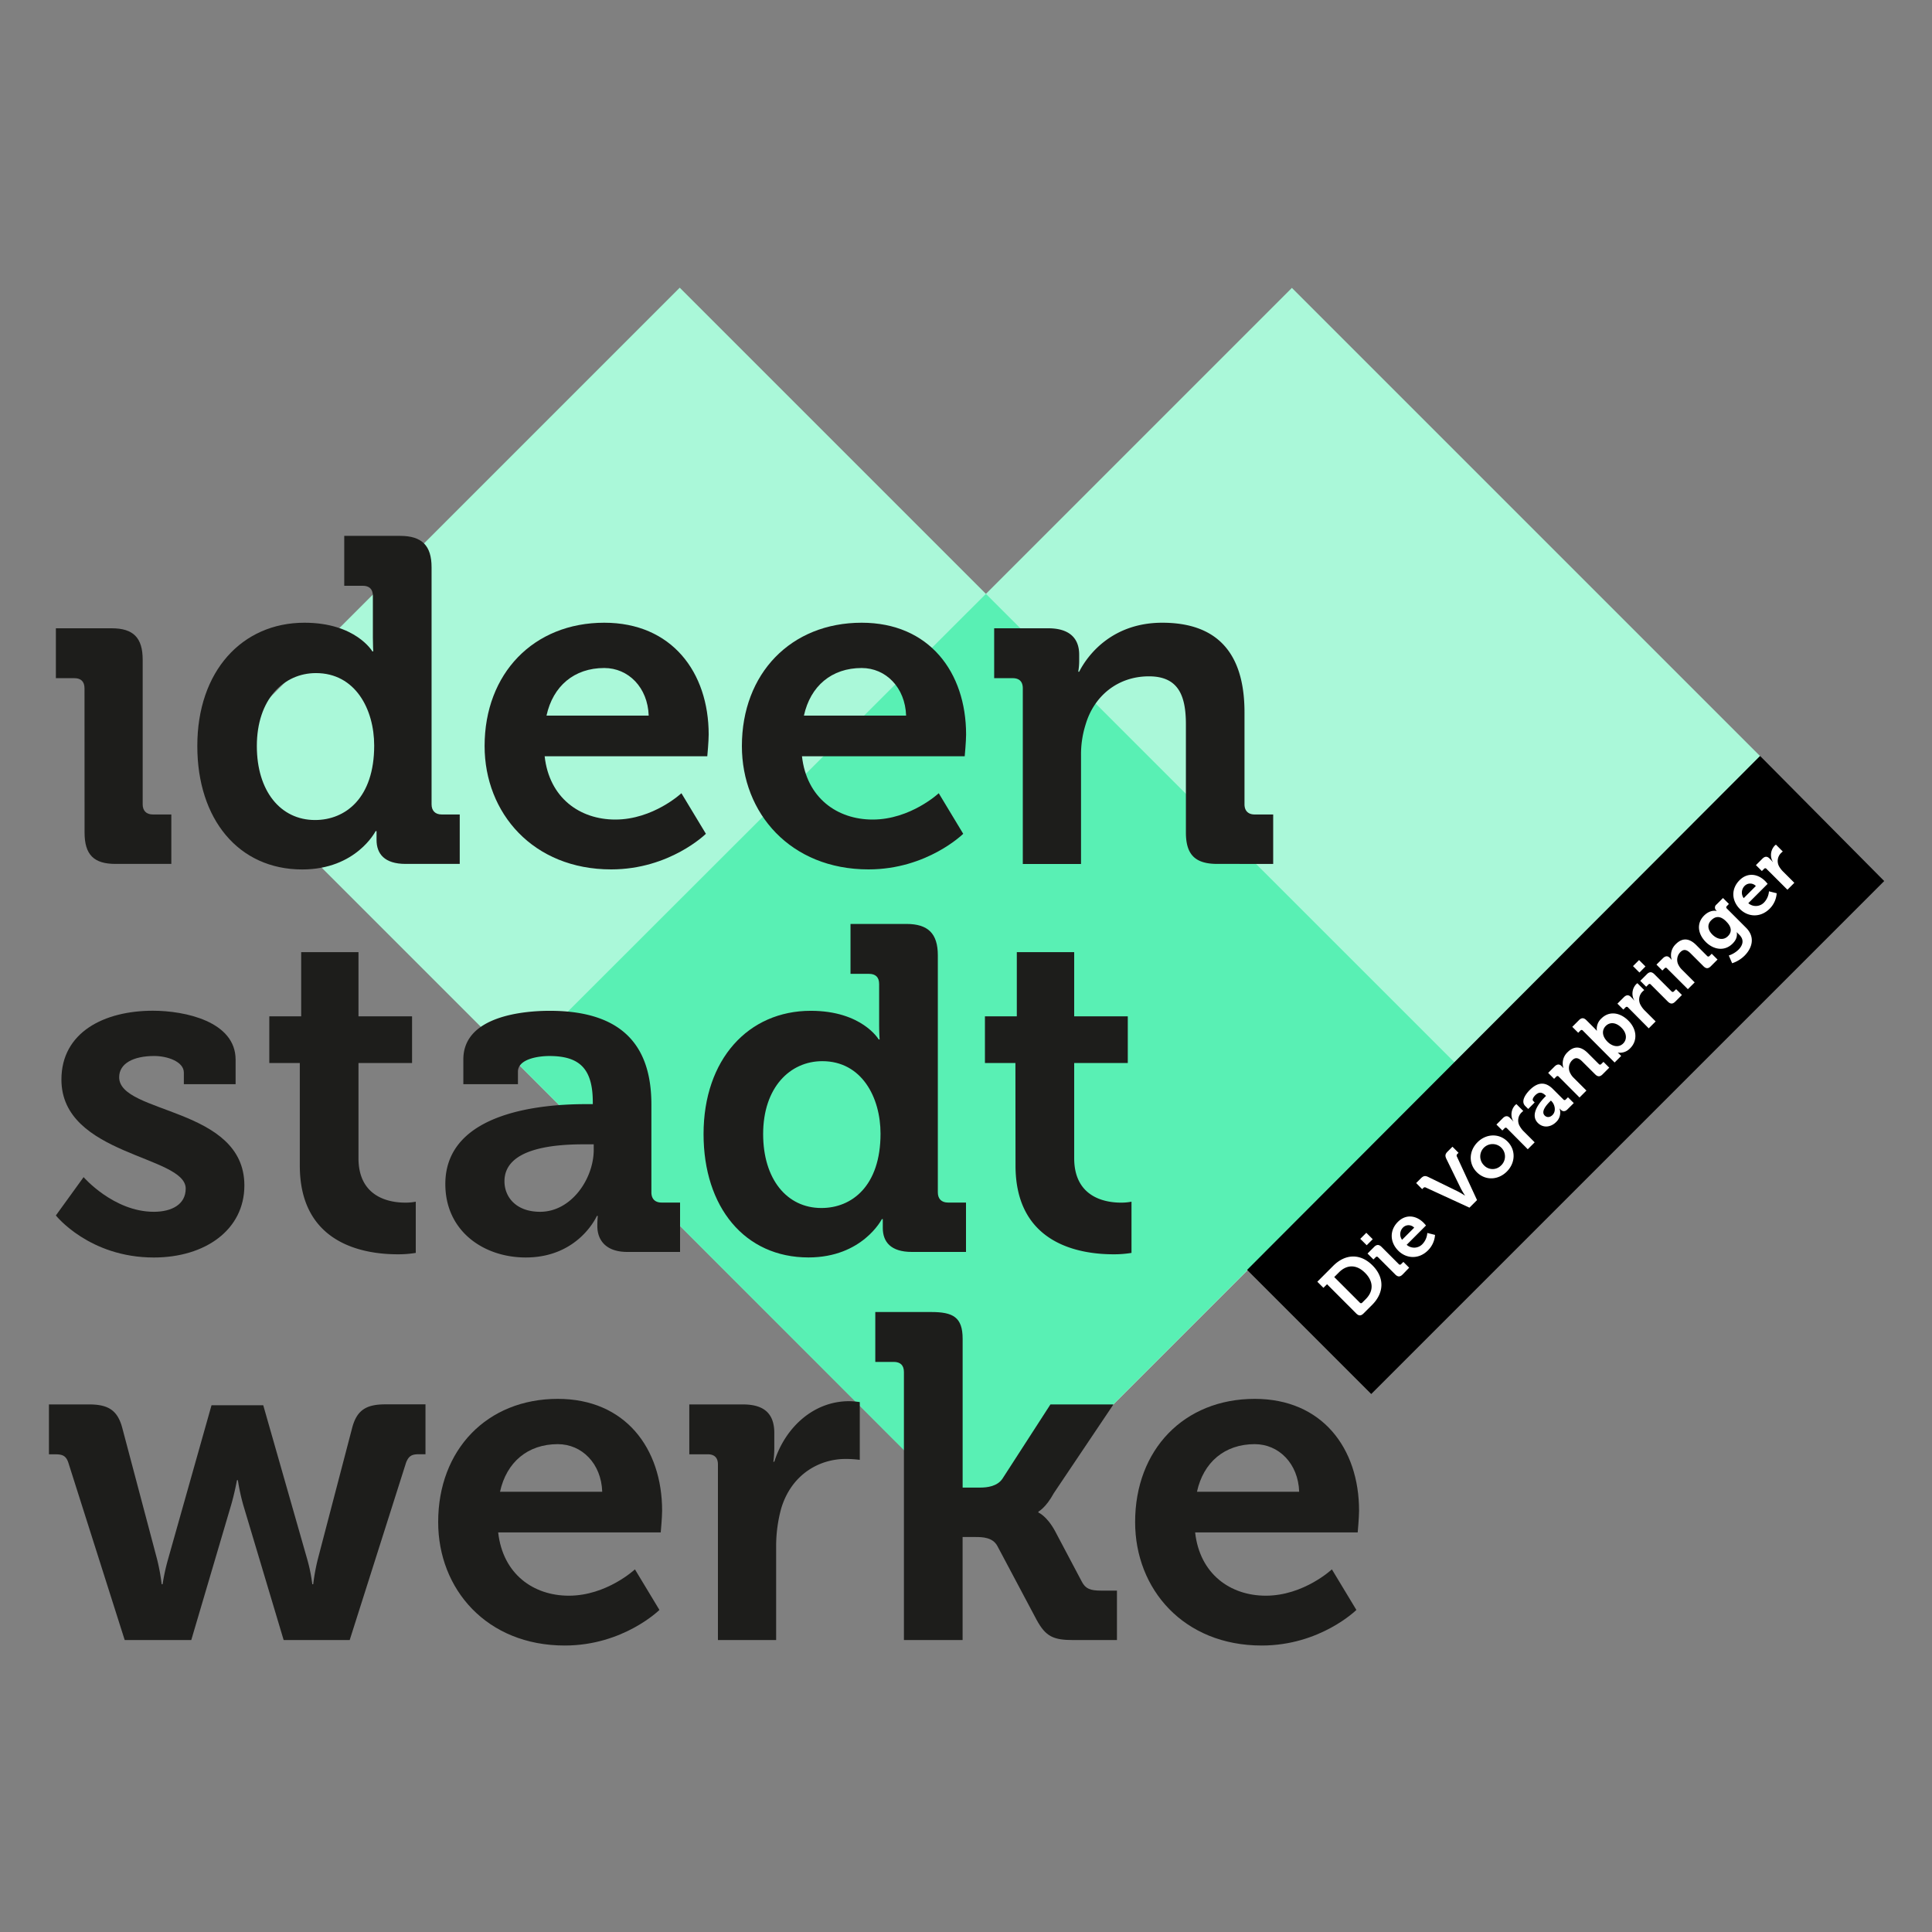 <svg id="Ebene_1" data-name="Ebene 1" xmlns="http://www.w3.org/2000/svg" viewBox="0 0 1000 1000"><rect x="0" y="0" width="1000" height="1000" fill="#808080" stroke="none"/><defs><style>.cls-1{fill:#aaf8d9;}.cls-2{fill:#59f0b4;}.cls-3{fill:#1d1d1b;}.cls-4{fill:#fff;}</style></defs><polygon class="cls-1" points="267.47 549.8 510.45 792.78 911.45 391.78 668.68 149.01 510.45 307.25 267.47 549.8"/><polygon class="cls-1" points="509.86 792.39 752.83 549.91 351.83 148.91 109.07 391.67 267.3 549.91 509.86 792.39"/><polygon class="cls-2" points="267.47 550 510.2 792.94 752.98 550 510.31 307.38 267.47 550"/><path class="cls-3" d="M43.74,356.28c0-3.58-1.91-5.26-5.25-5.26H28.92V325.2H57.85c11.25,0,16,5,16,16.25v74.86c0,3.35,1.91,5.26,5.26,5.26h9.57v25.59H59.77c-11.24,0-16-4.79-16-16.27Z"/><path class="cls-3" d="M157.57,322.32c26.54,0,35.16,14.83,35.16,14.83h.47S193,334,193,330V308.45c0-3.58-1.91-5.26-5.26-5.26h-9.56V277.37h28.93c11.24,0,16.27,5,16.27,16.26V416.31c0,3.35,1.91,5.26,5.25,5.26h9.33v25.59h-28c-11,0-15.06-5.26-15.06-12.44v-4.54h-.48s-10,19.85-38,19.85c-33,0-54.29-26.07-54.29-63.86C102.09,347.44,125.28,322.32,157.57,322.32Zm36.11,63.62c0-18.9-9.8-37.55-30.13-37.55-16.74,0-30.61,13.63-30.61,37.78,0,23.2,12.19,38.27,30.13,38.27C178.85,424.44,193.68,413,193.68,385.94Z"/><path class="cls-3" d="M312.76,322.32c34.92,0,54.05,25.59,54.05,57.88,0,3.58-.72,11.24-.72,11.24H281.91C284.3,413,300.09,424.2,318.5,424.2c19.61,0,34.2-13.63,34.2-13.63l12.67,21S346.72,450,316.35,450c-40.42,0-65.52-29.18-65.52-63.86C250.83,348.63,276.17,322.32,312.76,322.32Zm23,48.07c-.48-14.58-10.52-24.63-23-24.63-15.54,0-26.54,9.33-29.89,24.63Z"/><path class="cls-3" d="M446,322.32c34.92,0,54.05,25.59,54.05,57.88,0,3.58-.72,11.24-.72,11.24H415.1c2.39,21.52,18.18,32.76,36.59,32.76,19.61,0,34.2-13.63,34.2-13.63l12.67,21S479.91,450,449.54,450C409.12,450,384,420.85,384,386.17,384,348.63,409.36,322.32,446,322.32Zm23,48.07c-.48-14.58-10.52-24.63-23-24.63-15.54,0-26.54,9.33-29.89,24.63Z"/><path class="cls-3" d="M529.4,356.28c0-3.58-1.91-5.26-5.26-5.26h-9.56V325.2h28c10.76,0,16,5,16,13.62v3.59a33.63,33.63,0,0,1-.48,5.27h.48c5.26-10.29,18.41-25.36,43-25.36,27,0,42.57,14.11,42.57,46.4v47.59c0,3.35,1.91,5.26,5.26,5.26H659v25.59H630.08c-11.48,0-16.26-4.79-16.26-16.27V374.94c0-14.83-3.83-24.87-19.13-24.87-16.26,0-28.46,10.28-32.76,24.87a51.27,51.27,0,0,0-2.39,16.26v56H529.4Z"/><path class="cls-3" d="M43.27,609.28s15.54,17.94,36.35,17.94c9.32,0,16.5-3.83,16.5-12,0-17.22-64.33-17-64.33-56.44,0-24.39,22-35.63,47.35-35.63,16.5,0,42.81,5.5,42.81,25.35v12.68H95.16v-6c0-5.73-8.61-8.6-15.3-8.6-10.76,0-18.18,3.82-18.18,11,0,19.14,64.81,15.31,64.81,56,0,23-20.33,37.3-46.87,37.3-33.48,0-50.7-21.76-50.7-21.76Z"/><path class="cls-3" d="M155.18,550.21H139.39V526.06h16.5V492.82h29.66v33.24h27.73v24.15H185.55v49.27c0,20.08,15.78,23,24.15,23a27.25,27.25,0,0,0,5.5-.49V648.5a55.77,55.77,0,0,1-9.33.72c-17,0-50.69-5-50.69-45.92Z"/><path class="cls-3" d="M303,571.5h3.83v-1c0-17.46-6.94-23.91-22.48-23.91-5.5,0-16.26,1.43-16.26,8.13v6.46H239.83V548.3c0-22.72,32-25.11,44.72-25.11,40.65,0,52.61,21.28,52.61,48.54v45.44c0,3.35,1.91,5.27,5.26,5.27H352V648H324.72c-11.24,0-15.54-6.22-15.54-13.39a52.47,52.47,0,0,1,.24-5.26h-.48s-9.33,21.52-36.83,21.52c-21.76,0-41.61-13.63-41.61-38C230.5,574.61,283.11,571.5,303,571.5Zm-23.43,55.72c16.26,0,27.74-17.22,27.74-32.05V592.3H302c-15.78,0-40.89,2.16-40.89,19.13C261.11,619.56,267.09,627.22,279.53,627.22Z"/><path class="cls-3" d="M419.65,523.19c26.55,0,35.16,14.83,35.16,14.83h.48s-.25-3.11-.25-7.18V509.32c0-3.59-1.91-5.26-5.25-5.26h-9.57V478.23h28.93c11.25,0,16.27,5,16.27,16.26V617.17c0,3.35,1.91,5.27,5.26,5.27H500V648H472c-11,0-15.07-5.26-15.07-12.43V631h-.48s-10,19.85-38,19.85c-33,0-54.29-26.06-54.29-63.85C364.17,548.3,387.37,523.19,419.65,523.19Zm36.11,63.61c0-18.89-9.8-37.54-30.13-37.54C408.89,549.26,395,562.89,395,587c0,23.2,12.2,38.26,30.13,38.26C440.93,625.3,455.76,613.82,455.76,586.8Z"/><path class="cls-3" d="M525.58,550.21H509.8V526.06h16.5V492.82H556v33.24h27.74v24.15H556v49.27c0,20.08,15.78,23,24.15,23a27.42,27.42,0,0,0,5.51-.49V648.5a55.77,55.77,0,0,1-9.33.72c-17,0-50.7-5-50.7-45.92Z"/><path class="cls-3" d="M35.37,757.06c-1.19-3.59-3.1-4.31-6.69-4.31H25.33V726.93H46.14c10,0,14.82,3.1,17.22,12.43L81.29,807A103,103,0,0,1,83.68,820h.48A107.39,107.39,0,0,1,87,807l22.48-79.64h26.78L159,807A84.8,84.8,0,0,1,161.64,820h.48A105.2,105.2,0,0,1,164.51,807l17.7-67.68c2.39-9.33,7.17-12.43,17.22-12.43h20.8v25.82h-3.35c-3.59,0-5.26.72-6.69,4.31L181,848.89H146.82L126,779.3a106.34,106.34,0,0,1-2.87-13.16h-.48s-1.2,6.7-3.11,13.16L99,848.89H64.55Z"/><path class="cls-3" d="M288.71,724.05c34.91,0,54,25.59,54,57.88,0,3.58-.72,11.24-.72,11.24H257.86c2.39,21.52,18.17,32.76,36.59,32.76,19.6,0,34.19-13.63,34.19-13.63l12.68,21s-18.66,18.42-49,18.42c-40.41,0-65.52-29.18-65.52-63.86C226.77,750.36,252.12,724.05,288.71,724.05Zm23,48.07c-.48-14.58-10.52-24.63-23-24.63-15.55,0-26.55,9.33-29.9,24.63Z"/><path class="cls-3" d="M371.6,758c0-3.58-1.91-5.26-5.26-5.26h-9.56V726.93h27.74c10.76,0,16.26,4.54,16.26,14.82v7.17a55.49,55.49,0,0,1-.48,7.66h.48c5.5-17.46,20.08-31.33,38.74-31.33a38.86,38.86,0,0,1,5.5.48v29.89a54.9,54.9,0,0,0-7.41-.47c-12.92,0-27.75,7.41-33.25,25.58a74,74,0,0,0-2.63,19.85v48.31H371.6Z"/><path class="cls-3" d="M467.87,710.18c0-3.58-1.91-5.26-5.26-5.26h-9.56V679.1H482c11.24,0,16.26,2.63,16.26,13.87v77h9.09c3.83,0,8.85-.71,11.48-4.54l24.87-38.5h32.61l-30.84,45.91c-4.16,7.65-8,9.57-8,9.57v.47s4.31,1.68,8.61,9.57L560,818.76c1.91,3.58,4.3,4.54,10,4.54h8.13v25.59H555.64c-10.29,0-14.35-1.68-19.13-10.53L516.18,800.1c-2.39-4.3-7.41-4.54-11.24-4.54h-6.7v53.33H467.87Z"/><path class="cls-3" d="M649.45,724.05c34.91,0,54,25.59,54,57.88,0,3.58-.71,11.24-.71,11.24H618.6c2.39,21.52,18.17,32.76,36.59,32.76,19.61,0,34.19-13.63,34.19-13.63l12.68,21s-18.66,18.42-49,18.42c-40.41,0-65.52-29.18-65.52-63.86C587.51,750.36,612.86,724.05,649.45,724.05Zm23,48.07c-.49-14.58-10.53-24.63-23-24.63-15.55,0-26.55,9.33-29.9,24.63Z"/><polygon points="975.26 456.03 709.75 721.54 645.5 657.29 911.01 391.27 975.26 456.03"/><path class="cls-4" d="M686.88,664.72,685,666.57l-3.15-3.15,8.21-8.22c6.22-6.22,14-6.59,20.35-.22s6,14.18-.17,20.4l-4.44,4.43c-1.36,1.37-2.5,1.37-3.86,0Zm18.21,9.52,1.82-1.82c4-4,4.21-9-.34-13.58s-9.55-4.26-13.52-.28L690.6,661l13.24,13.24A.8.8,0,0,0,705.09,674.24Z"/><path class="cls-4" d="M704.07,641.22l3.13-3.13,3.32,3.33-3.12,3.12Zm9.21,9.55a.78.78,0,0,0-1.25,0l-1.14,1.13-3.06-3.07,3.43-3.43c1.34-1.34,2.5-1.31,3.84,0l8.89,8.9a.8.8,0,0,0,1.25,0l1.14-1.14,3,3L726,659.66c-1.33,1.34-2.47,1.34-3.83,0Z"/><path class="cls-4" d="M723.54,632.44c4.15-4.15,9.46-3.38,13.3.45.43.43,1.25,1.42,1.25,1.42l-10,10a5.88,5.88,0,0,0,8.24-.45,9.29,9.29,0,0,0,2.44-5.68l4,1a12.48,12.48,0,0,1-3.64,8c-4.8,4.8-11.25,4.31-15.37.19C719.31,642.92,719.19,636.78,723.54,632.44Zm8.44,3a4,4,0,0,0-5.65-.2,4.91,4.91,0,0,0-.63,6.48Z"/><path class="cls-4" d="M738.12,614.73a1.1,1.1,0,0,0-1.5.26l-.51.51L733,612.34l2.36-2.36c1.42-1.42,2.3-1.56,4-.73l15.12,7.38a39.51,39.51,0,0,1,3.72,2.19l.06-.05a40.24,40.24,0,0,1-2.19-3.73l-7.38-15.11c-.83-1.74-.72-2.59.7-4l2.39-2.39,3.16,3.16-.54.54a1.1,1.1,0,0,0-.26,1.5l10.37,22.42-3.92,3.92Z"/><path class="cls-4" d="M764.75,591.23c4.43-4.44,11.11-4.81,15.54-.37s4.07,11.11-.36,15.54-11.06,4.8-15.52.34S760.35,595.63,764.75,591.23Zm12.11,12.1a6.4,6.4,0,1,0-8.81-.23A6.1,6.1,0,0,0,776.86,603.33Z"/><path class="cls-4" d="M780,584a.79.79,0,0,0-1.25,0l-1.13,1.14-3.07-3.07,3.29-3.29c1.28-1.28,2.48-1.4,3.7-.17l.85.85a9.49,9.49,0,0,1,.85,1l.06-.05a7.05,7.05,0,0,1,.88-8.33,6.89,6.89,0,0,1,.71-.6l3.55,3.56a9.19,9.19,0,0,0-.93.82,5.75,5.75,0,0,0-.91,7,12.32,12.32,0,0,0,2,2.67l5.74,5.74-3.58,3.58Z"/><path class="cls-4" d="M799.76,567.69l.46-.45-.11-.11c-2.08-2.08-3.67-2-5.52-.18-.65.66-1.76,2.11-1,2.9l.76.77L791,574l-1.53-1.53c-2.7-2.7.82-6.79,2.33-8.3,4.83-4.83,8.78-3.72,12-.48l5.4,5.4a.8.8,0,0,0,1.25,0l1.13-1.14,3,3-3.24,3.24c-1.33,1.34-2.58,1.11-3.43.26a8.6,8.6,0,0,1-.6-.66l-.06.06a6.66,6.66,0,0,1-1.82,6.93c-2.58,2.59-6.56,3.33-9.46.43C791.52,576.67,797.41,570.05,799.76,567.69Zm3.84,9.41c1.93-1.93,1.25-5.34-.51-7.1l-.34-.35-.63.63c-1.87,1.87-4.6,5.11-2.58,7.13C800.5,578.38,802.12,578.58,803.6,577.1Z"/><path class="cls-4" d="M806.79,557.26a.79.79,0,0,0-1.25,0l-1.14,1.14-3.07-3.07,3.32-3.32c1.28-1.28,2.51-1.31,3.53-.29l.43.43a5.29,5.29,0,0,1,.56.68l.06-.06a7.87,7.87,0,0,1,2.1-8.12c3.21-3.22,6.74-3.39,10.57.45l5.66,5.65a.8.8,0,0,0,1.25,0l1.14-1.13,3,3-3.44,3.44c-1.37,1.36-2.5,1.36-3.87,0L819,549.45c-1.76-1.76-3.41-2.5-5.22-.68a5.6,5.6,0,0,0-.94,6.84,8.39,8.39,0,0,0,1.64,2.22l6.65,6.65-3.58,3.58Z"/><path class="cls-4" d="M819.26,533.42a.78.78,0,0,0-1.25,0l-1.13,1.14-3.07-3.07,3.44-3.44c1.33-1.34,2.52-1.34,3.86,0l4.21,4.2a16.36,16.36,0,0,1,1.16,1.28l.06,0a7.29,7.29,0,0,1,2.33-6.37c3.92-3.92,9.52-3.33,14,1.16s4.77,10.4.93,14.24a7.3,7.3,0,0,1-6.36,2.27l-.06.06a10.23,10.23,0,0,1,1,.91l.74.74-3.41,3.41Zm20.89,6.68c2-2,2-5.26-.85-8.13s-6-3.07-8.16-.94c-1.87,1.88-2.27,5,.94,8.21C834.32,541.49,837.73,542.51,840.15,540.1Z"/><path class="cls-4" d="M842.63,521.42a.81.81,0,0,0-1.26,0l-1.13,1.14-3.07-3.07,3.29-3.29c1.28-1.28,2.48-1.4,3.7-.18l.85.86a9.49,9.49,0,0,1,.85,1l.06-.05a7.07,7.07,0,0,1,.88-8.33,6.89,6.89,0,0,1,.71-.6l3.55,3.56a9.19,9.19,0,0,0-.93.82,5.75,5.75,0,0,0-.91,7,12.32,12.32,0,0,0,2,2.67l5.74,5.74-3.58,3.58Z"/><path class="cls-4" d="M845.24,500.05l3.13-3.12,3.32,3.32-3.12,3.13Zm9.21,9.55a.78.78,0,0,0-1.25,0l-1.14,1.14L849,507.67l3.44-3.44c1.34-1.34,2.5-1.31,3.84,0l8.89,8.89a.8.8,0,0,0,1.25,0l1.14-1.13,3,3-3.44,3.44c-1.34,1.33-2.47,1.33-3.84,0Z"/><path class="cls-4" d="M862.83,501.22a.78.78,0,0,0-1.25,0l-1.14,1.13-3.06-3.07L860.7,496c1.28-1.28,2.5-1.31,3.52-.29l.43.43a5.91,5.91,0,0,1,.57.68l.06,0a7.87,7.87,0,0,1,2.1-8.13c3.21-3.21,6.73-3.38,10.57.45l5.65,5.66a.8.8,0,0,0,1.25,0l1.14-1.14,3,3-3.44,3.44c-1.36,1.37-2.5,1.37-3.86,0l-6.65-6.65c-1.76-1.76-3.41-2.5-5.23-.68a5.63,5.63,0,0,0-.94,6.85,8.79,8.79,0,0,0,1.65,2.21l6.65,6.65L873.63,512Z"/><path class="cls-4" d="M882,473.93c3.36-3.35,6.51-2.41,6.51-2.41l.06-.06-.37-.37a1.94,1.94,0,0,1,.26-2.92l3.35-3.36,3.07,3.07L893.81,469a.78.78,0,0,0-.06,1.19l10,10c5,5,3,10.71-.8,14.49a16.27,16.27,0,0,1-6.39,3.89l-1.74-4a13.2,13.2,0,0,0,5-3c2.18-2.19,3.15-5,.54-7.64l-.69-.68c-.34-.34-.74-.8-.74-.8l0,.06c.37,2.07-.23,4-2.16,5.91-4.15,4.15-9.86,3.15-13.84-.83S877.87,478.11,882,473.93Zm11.48,3c-3.29-3.3-5.82-2.53-7.78-.57-2.19,2.19-1.79,5,.65,7.41s5.68,3.13,8,.8C896.14,482.86,896.79,480.21,893.52,477Z"/><path class="cls-4" d="M900.38,455.6c4.14-4.15,9.46-3.38,13.29.46.43.42,1.25,1.42,1.25,1.42l-10,10a5.9,5.9,0,0,0,8.24-.45,9.36,9.36,0,0,0,2.45-5.69l4,1a12.42,12.42,0,0,1-3.63,8c-4.81,4.8-11.26,4.32-15.38.2C896.14,466.09,896,460,900.38,455.6Zm8.44,3a4,4,0,0,0-5.66-.2,4.9,4.9,0,0,0-.62,6.48Z"/><path class="cls-4" d="M914.33,449.72a.78.78,0,0,0-1.25,0l-1.14,1.13-3.07-3.06,3.3-3.3c1.28-1.28,2.47-1.39,3.69-.17l.86.85a8.88,8.88,0,0,1,.85,1l.06-.06a7.05,7.05,0,0,1,.88-8.33,6.17,6.17,0,0,1,.71-.59l3.55,3.55a8.61,8.61,0,0,0-.94.82,5.79,5.79,0,0,0-.91,7A12.67,12.67,0,0,0,923,451.2l5.74,5.74-3.58,3.58Z"/></svg>
